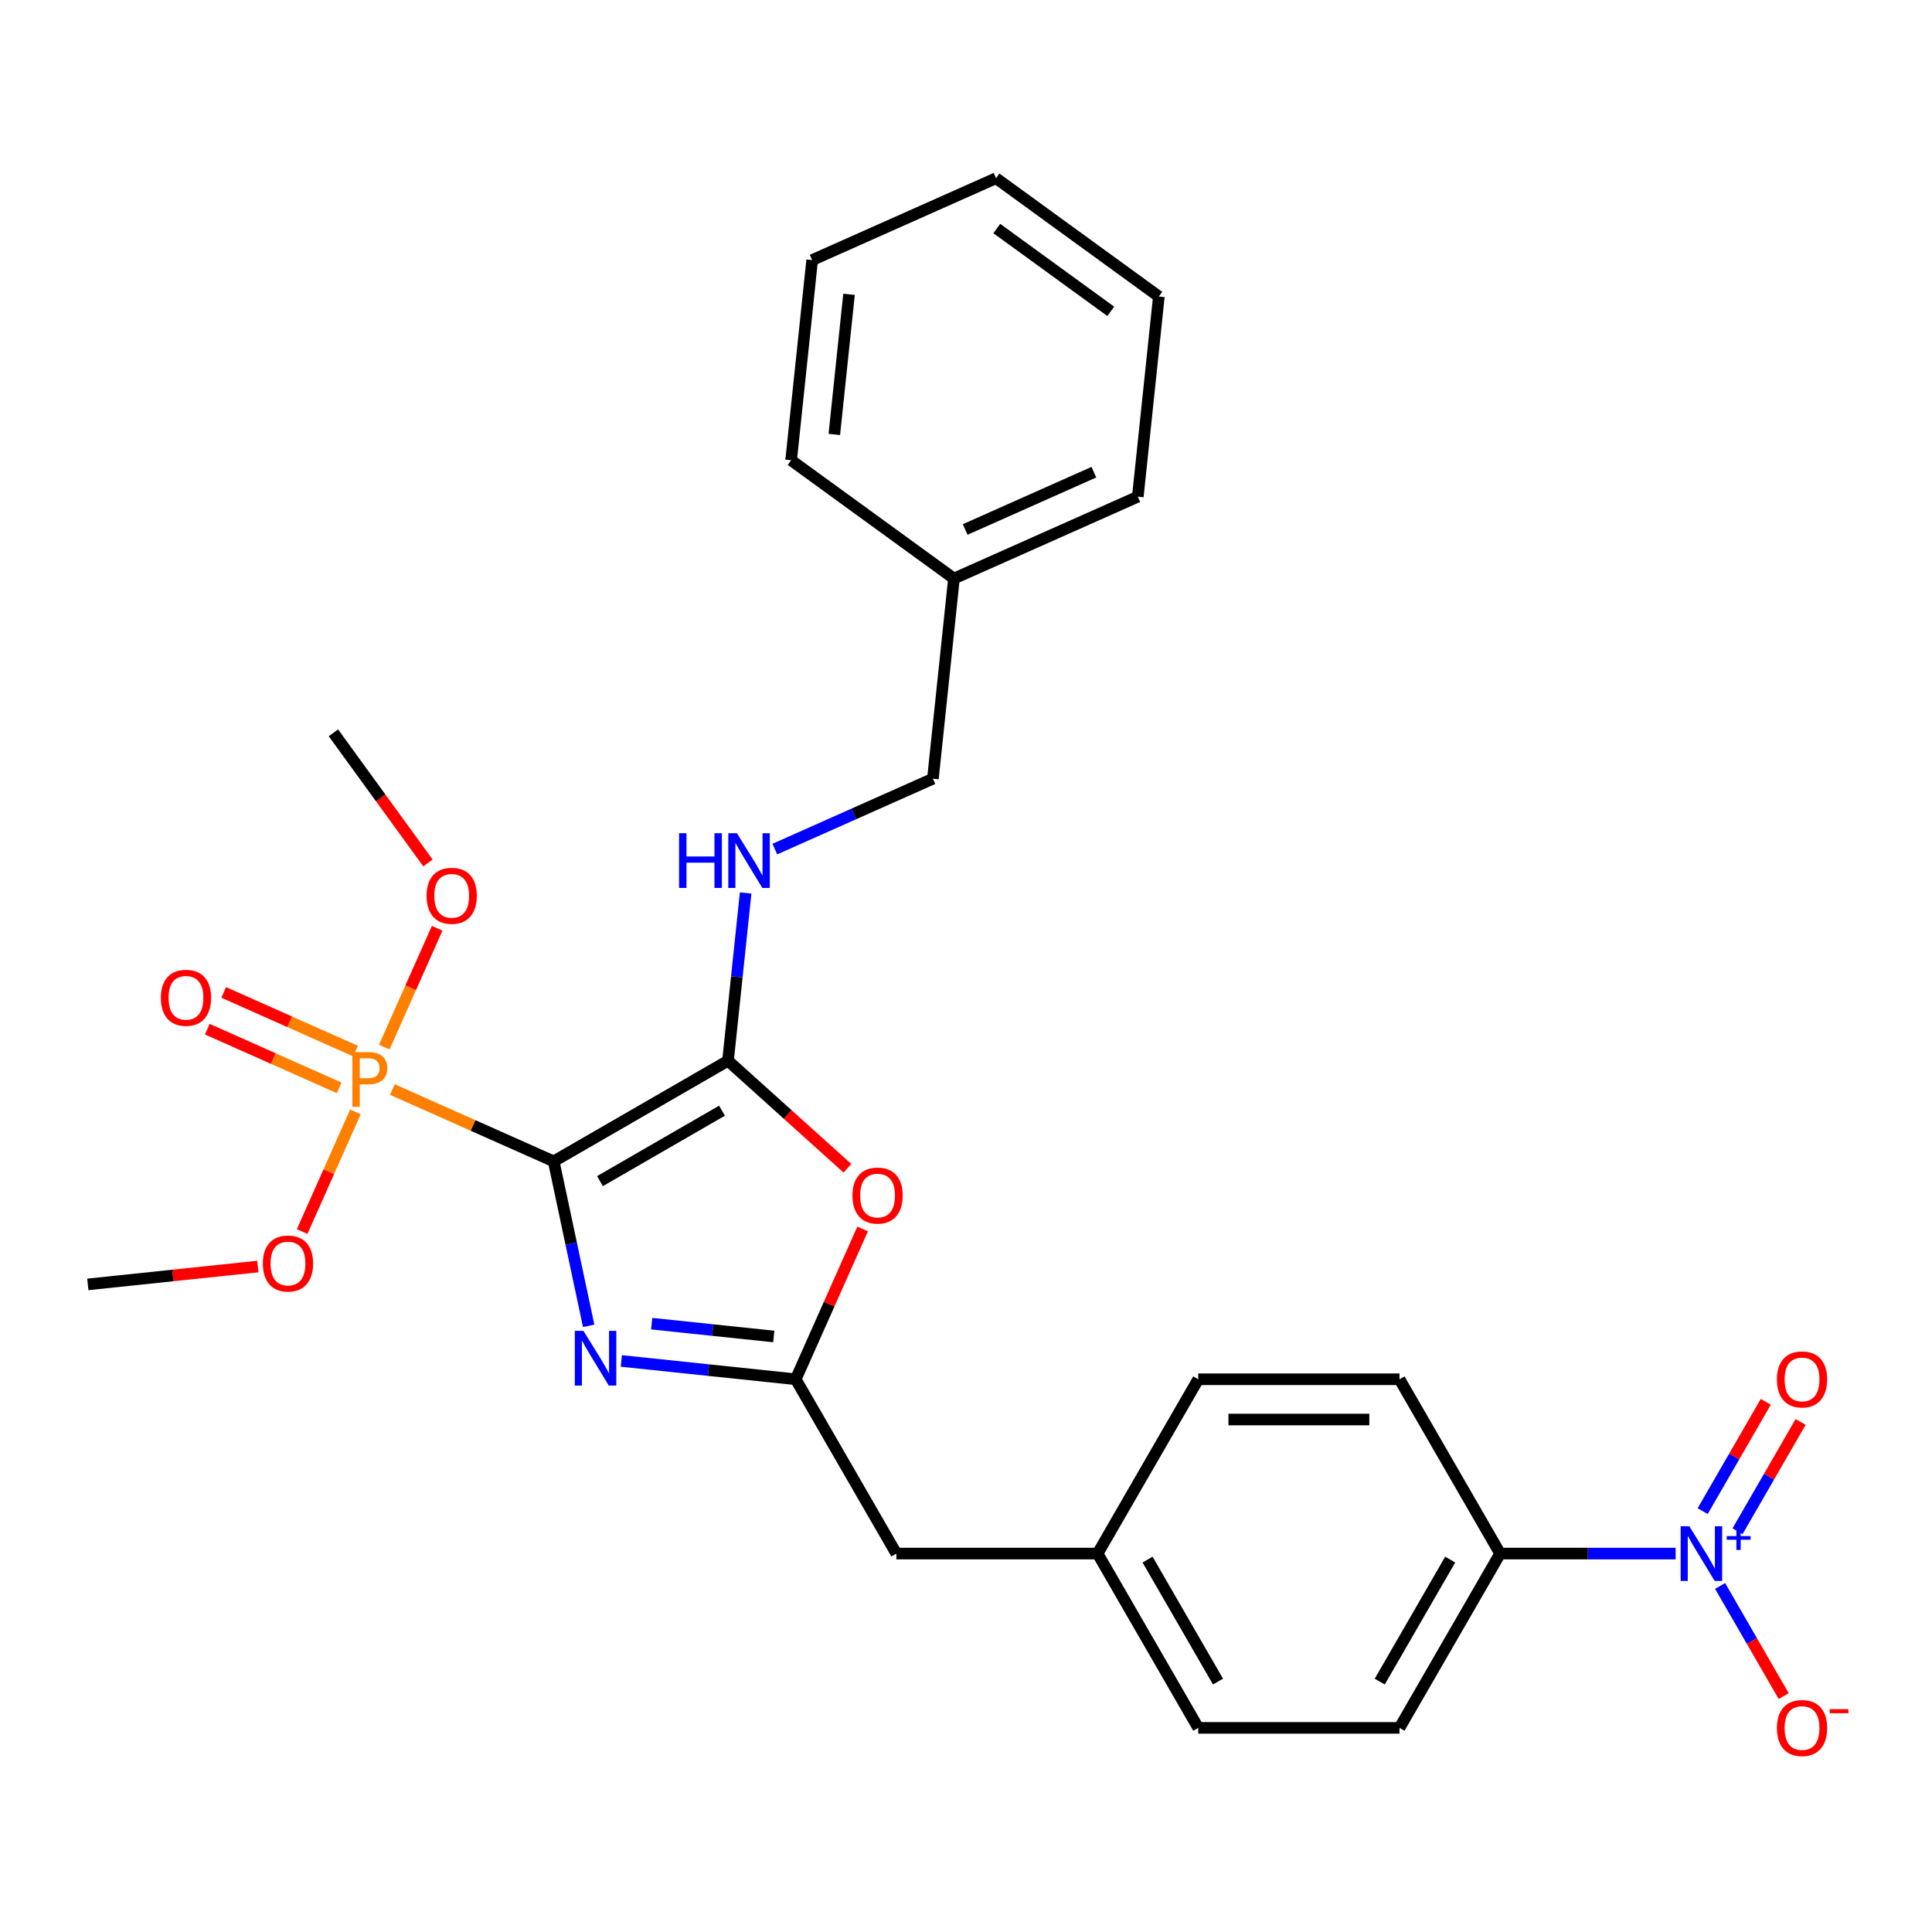 <?xml version='1.0' encoding='iso-8859-1'?>
<svg version='1.1' baseProfile='full'
              xmlns='http://www.w3.org/2000/svg'
                      xmlns:rdkit='http://www.rdkit.org/xml'
                      xmlns:xlink='http://www.w3.org/1999/xlink'
                  xml:space='preserve'
width='1000px' height='1000px' viewBox='0 0 1000 1000'>
<!-- END OF HEADER -->
<rect style='opacity:1.0;fill:#FFFFFF;stroke:none' width='1000' height='1000' x='0' y='0'> </rect>
<path class='bond-0' d='M 286.598,601.12 L 295.645,643.687' style='fill:none;fill-rule:evenodd;stroke:#000000;stroke-width:6px;stroke-linecap:butt;stroke-linejoin:miter;stroke-opacity:1' />
<path class='bond-0' d='M 295.645,643.687 L 304.693,686.254' style='fill:none;fill-rule:evenodd;stroke:#0000FF;stroke-width:6px;stroke-linecap:butt;stroke-linejoin:miter;stroke-opacity:1' />
<path class='bond-1' d='M 286.598,601.12 L 376.815,549.033' style='fill:none;fill-rule:evenodd;stroke:#000000;stroke-width:6px;stroke-linecap:butt;stroke-linejoin:miter;stroke-opacity:1' />
<path class='bond-1' d='M 310.548,611.351 L 373.7,574.89' style='fill:none;fill-rule:evenodd;stroke:#000000;stroke-width:6px;stroke-linecap:butt;stroke-linejoin:miter;stroke-opacity:1' />
<path class='bond-2' d='M 286.598,601.12 L 244.836,582.527' style='fill:none;fill-rule:evenodd;stroke:#000000;stroke-width:6px;stroke-linecap:butt;stroke-linejoin:miter;stroke-opacity:1' />
<path class='bond-2' d='M 244.836,582.527 L 203.074,563.933' style='fill:none;fill-rule:evenodd;stroke:#FF7F00;stroke-width:6px;stroke-linecap:butt;stroke-linejoin:miter;stroke-opacity:1' />
<path class='bond-3' d='M 321.601,704.42 L 366.731,709.164' style='fill:none;fill-rule:evenodd;stroke:#0000FF;stroke-width:6px;stroke-linecap:butt;stroke-linejoin:miter;stroke-opacity:1' />
<path class='bond-3' d='M 366.731,709.164 L 411.86,713.907' style='fill:none;fill-rule:evenodd;stroke:#000000;stroke-width:6px;stroke-linecap:butt;stroke-linejoin:miter;stroke-opacity:1' />
<path class='bond-3' d='M 337.318,685.123 L 368.908,688.443' style='fill:none;fill-rule:evenodd;stroke:#0000FF;stroke-width:6px;stroke-linecap:butt;stroke-linejoin:miter;stroke-opacity:1' />
<path class='bond-3' d='M 368.908,688.443 L 400.499,691.763' style='fill:none;fill-rule:evenodd;stroke:#000000;stroke-width:6px;stroke-linecap:butt;stroke-linejoin:miter;stroke-opacity:1' />
<path class='bond-4' d='M 376.815,549.033 L 407.721,576.861' style='fill:none;fill-rule:evenodd;stroke:#000000;stroke-width:6px;stroke-linecap:butt;stroke-linejoin:miter;stroke-opacity:1' />
<path class='bond-4' d='M 407.721,576.861 L 438.627,604.689' style='fill:none;fill-rule:evenodd;stroke:#FF0000;stroke-width:6px;stroke-linecap:butt;stroke-linejoin:miter;stroke-opacity:1' />
<path class='bond-6' d='M 376.815,549.033 L 381.379,505.613' style='fill:none;fill-rule:evenodd;stroke:#000000;stroke-width:6px;stroke-linecap:butt;stroke-linejoin:miter;stroke-opacity:1' />
<path class='bond-6' d='M 381.379,505.613 L 385.942,462.194' style='fill:none;fill-rule:evenodd;stroke:#0000FF;stroke-width:6px;stroke-linecap:butt;stroke-linejoin:miter;stroke-opacity:1' />
<path class='bond-9' d='M 184.022,544.047 L 149.903,528.857' style='fill:none;fill-rule:evenodd;stroke:#FF7F00;stroke-width:6px;stroke-linecap:butt;stroke-linejoin:miter;stroke-opacity:1' />
<path class='bond-9' d='M 149.903,528.857 L 115.785,513.666' style='fill:none;fill-rule:evenodd;stroke:#FF0000;stroke-width:6px;stroke-linecap:butt;stroke-linejoin:miter;stroke-opacity:1' />
<path class='bond-9' d='M 175.548,563.081 L 141.429,547.89' style='fill:none;fill-rule:evenodd;stroke:#FF7F00;stroke-width:6px;stroke-linecap:butt;stroke-linejoin:miter;stroke-opacity:1' />
<path class='bond-9' d='M 141.429,547.89 L 107.31,532.7' style='fill:none;fill-rule:evenodd;stroke:#FF0000;stroke-width:6px;stroke-linecap:butt;stroke-linejoin:miter;stroke-opacity:1' />
<path class='bond-12' d='M 198.894,541.984 L 212.584,511.235' style='fill:none;fill-rule:evenodd;stroke:#FF7F00;stroke-width:6px;stroke-linecap:butt;stroke-linejoin:miter;stroke-opacity:1' />
<path class='bond-12' d='M 212.584,511.235 L 226.274,480.486' style='fill:none;fill-rule:evenodd;stroke:#FF0000;stroke-width:6px;stroke-linecap:butt;stroke-linejoin:miter;stroke-opacity:1' />
<path class='bond-13' d='M 183.966,575.513 L 170.177,606.482' style='fill:none;fill-rule:evenodd;stroke:#FF7F00;stroke-width:6px;stroke-linecap:butt;stroke-linejoin:miter;stroke-opacity:1' />
<path class='bond-13' d='M 170.177,606.482 L 156.389,637.451' style='fill:none;fill-rule:evenodd;stroke:#FF0000;stroke-width:6px;stroke-linecap:butt;stroke-linejoin:miter;stroke-opacity:1' />
<path class='bond-11' d='M 411.86,713.907 L 463.947,804.125' style='fill:none;fill-rule:evenodd;stroke:#000000;stroke-width:6px;stroke-linecap:butt;stroke-linejoin:miter;stroke-opacity:1' />
<path class='bond-28' d='M 411.86,713.907 L 429.18,675.005' style='fill:none;fill-rule:evenodd;stroke:#000000;stroke-width:6px;stroke-linecap:butt;stroke-linejoin:miter;stroke-opacity:1' />
<path class='bond-28' d='M 429.18,675.005 L 446.501,636.104' style='fill:none;fill-rule:evenodd;stroke:#FF0000;stroke-width:6px;stroke-linecap:butt;stroke-linejoin:miter;stroke-opacity:1' />
<path class='bond-5' d='M 867.3,804.125 L 821.885,804.125' style='fill:none;fill-rule:evenodd;stroke:#0000FF;stroke-width:6px;stroke-linecap:butt;stroke-linejoin:miter;stroke-opacity:1' />
<path class='bond-5' d='M 821.885,804.125 L 776.47,804.125' style='fill:none;fill-rule:evenodd;stroke:#000000;stroke-width:6px;stroke-linecap:butt;stroke-linejoin:miter;stroke-opacity:1' />
<path class='bond-8' d='M 890.323,820.889 L 906.781,849.395' style='fill:none;fill-rule:evenodd;stroke:#0000FF;stroke-width:6px;stroke-linecap:butt;stroke-linejoin:miter;stroke-opacity:1' />
<path class='bond-8' d='M 906.781,849.395 L 923.24,877.902' style='fill:none;fill-rule:evenodd;stroke:#FF0000;stroke-width:6px;stroke-linecap:butt;stroke-linejoin:miter;stroke-opacity:1' />
<path class='bond-10' d='M 899.345,792.569 L 915.676,764.283' style='fill:none;fill-rule:evenodd;stroke:#0000FF;stroke-width:6px;stroke-linecap:butt;stroke-linejoin:miter;stroke-opacity:1' />
<path class='bond-10' d='M 915.676,764.283 L 932.007,735.996' style='fill:none;fill-rule:evenodd;stroke:#FF0000;stroke-width:6px;stroke-linecap:butt;stroke-linejoin:miter;stroke-opacity:1' />
<path class='bond-10' d='M 881.302,782.152 L 897.633,753.865' style='fill:none;fill-rule:evenodd;stroke:#0000FF;stroke-width:6px;stroke-linecap:butt;stroke-linejoin:miter;stroke-opacity:1' />
<path class='bond-10' d='M 897.633,753.865 L 913.964,725.579' style='fill:none;fill-rule:evenodd;stroke:#FF0000;stroke-width:6px;stroke-linecap:butt;stroke-linejoin:miter;stroke-opacity:1' />
<path class='bond-16' d='M 401.049,439.488 L 441.96,421.273' style='fill:none;fill-rule:evenodd;stroke:#0000FF;stroke-width:6px;stroke-linecap:butt;stroke-linejoin:miter;stroke-opacity:1' />
<path class='bond-16' d='M 441.96,421.273 L 482.872,403.058' style='fill:none;fill-rule:evenodd;stroke:#000000;stroke-width:6px;stroke-linecap:butt;stroke-linejoin:miter;stroke-opacity:1' />
<path class='bond-7' d='M 776.47,804.125 L 724.383,894.342' style='fill:none;fill-rule:evenodd;stroke:#000000;stroke-width:6px;stroke-linecap:butt;stroke-linejoin:miter;stroke-opacity:1' />
<path class='bond-7' d='M 750.614,807.24 L 714.153,870.392' style='fill:none;fill-rule:evenodd;stroke:#000000;stroke-width:6px;stroke-linecap:butt;stroke-linejoin:miter;stroke-opacity:1' />
<path class='bond-29' d='M 776.47,804.125 L 724.383,713.907' style='fill:none;fill-rule:evenodd;stroke:#000000;stroke-width:6px;stroke-linecap:butt;stroke-linejoin:miter;stroke-opacity:1' />
<path class='bond-17' d='M 463.947,804.125 L 568.122,804.125' style='fill:none;fill-rule:evenodd;stroke:#000000;stroke-width:6px;stroke-linecap:butt;stroke-linejoin:miter;stroke-opacity:1' />
<path class='bond-22' d='M 221.505,446.656 L 197.037,412.979' style='fill:none;fill-rule:evenodd;stroke:#FF0000;stroke-width:6px;stroke-linecap:butt;stroke-linejoin:miter;stroke-opacity:1' />
<path class='bond-22' d='M 197.037,412.979 L 172.569,379.302' style='fill:none;fill-rule:evenodd;stroke:#000000;stroke-width:6px;stroke-linecap:butt;stroke-linejoin:miter;stroke-opacity:1' />
<path class='bond-21' d='M 133.454,655.557 L 89.454,660.181' style='fill:none;fill-rule:evenodd;stroke:#FF0000;stroke-width:6px;stroke-linecap:butt;stroke-linejoin:miter;stroke-opacity:1' />
<path class='bond-21' d='M 89.454,660.181 L 45.455,664.806' style='fill:none;fill-rule:evenodd;stroke:#000000;stroke-width:6px;stroke-linecap:butt;stroke-linejoin:miter;stroke-opacity:1' />
<path class='bond-14' d='M 724.383,713.907 L 620.209,713.907' style='fill:none;fill-rule:evenodd;stroke:#000000;stroke-width:6px;stroke-linecap:butt;stroke-linejoin:miter;stroke-opacity:1' />
<path class='bond-14' d='M 708.757,734.742 L 635.835,734.742' style='fill:none;fill-rule:evenodd;stroke:#000000;stroke-width:6px;stroke-linecap:butt;stroke-linejoin:miter;stroke-opacity:1' />
<path class='bond-15' d='M 724.383,894.342 L 620.209,894.342' style='fill:none;fill-rule:evenodd;stroke:#000000;stroke-width:6px;stroke-linecap:butt;stroke-linejoin:miter;stroke-opacity:1' />
<path class='bond-20' d='M 482.872,403.058 L 493.761,299.454' style='fill:none;fill-rule:evenodd;stroke:#000000;stroke-width:6px;stroke-linecap:butt;stroke-linejoin:miter;stroke-opacity:1' />
<path class='bond-18' d='M 568.122,804.125 L 620.209,713.907' style='fill:none;fill-rule:evenodd;stroke:#000000;stroke-width:6px;stroke-linecap:butt;stroke-linejoin:miter;stroke-opacity:1' />
<path class='bond-19' d='M 568.122,804.125 L 620.209,894.342' style='fill:none;fill-rule:evenodd;stroke:#000000;stroke-width:6px;stroke-linecap:butt;stroke-linejoin:miter;stroke-opacity:1' />
<path class='bond-19' d='M 593.978,807.24 L 630.439,870.392' style='fill:none;fill-rule:evenodd;stroke:#000000;stroke-width:6px;stroke-linecap:butt;stroke-linejoin:miter;stroke-opacity:1' />
<path class='bond-23' d='M 493.761,299.454 L 588.929,257.083' style='fill:none;fill-rule:evenodd;stroke:#000000;stroke-width:6px;stroke-linecap:butt;stroke-linejoin:miter;stroke-opacity:1' />
<path class='bond-23' d='M 499.562,274.065 L 566.18,244.405' style='fill:none;fill-rule:evenodd;stroke:#000000;stroke-width:6px;stroke-linecap:butt;stroke-linejoin:miter;stroke-opacity:1' />
<path class='bond-24' d='M 493.761,299.454 L 409.483,238.222' style='fill:none;fill-rule:evenodd;stroke:#000000;stroke-width:6px;stroke-linecap:butt;stroke-linejoin:miter;stroke-opacity:1' />
<path class='bond-26' d='M 588.929,257.083 L 599.819,153.479' style='fill:none;fill-rule:evenodd;stroke:#000000;stroke-width:6px;stroke-linecap:butt;stroke-linejoin:miter;stroke-opacity:1' />
<path class='bond-25' d='M 409.483,238.222 L 420.372,134.619' style='fill:none;fill-rule:evenodd;stroke:#000000;stroke-width:6px;stroke-linecap:butt;stroke-linejoin:miter;stroke-opacity:1' />
<path class='bond-25' d='M 431.837,224.86 L 439.459,152.337' style='fill:none;fill-rule:evenodd;stroke:#000000;stroke-width:6px;stroke-linecap:butt;stroke-linejoin:miter;stroke-opacity:1' />
<path class='bond-27' d='M 420.372,134.619 L 515.54,92.247' style='fill:none;fill-rule:evenodd;stroke:#000000;stroke-width:6px;stroke-linecap:butt;stroke-linejoin:miter;stroke-opacity:1' />
<path class='bond-30' d='M 599.819,153.479 L 515.54,92.247' style='fill:none;fill-rule:evenodd;stroke:#000000;stroke-width:6px;stroke-linecap:butt;stroke-linejoin:miter;stroke-opacity:1' />
<path class='bond-30' d='M 574.93,161.15 L 515.935,118.288' style='fill:none;fill-rule:evenodd;stroke:#000000;stroke-width:6px;stroke-linecap:butt;stroke-linejoin:miter;stroke-opacity:1' />
<path  class='atom-1' d='M 301.997 688.858
L 311.277 703.858
Q 312.197 705.338, 313.677 708.018
Q 315.157 710.698, 315.237 710.858
L 315.237 688.858
L 318.997 688.858
L 318.997 717.178
L 315.117 717.178
L 305.157 700.778
Q 303.997 698.858, 302.757 696.658
Q 301.557 694.458, 301.197 693.778
L 301.197 717.178
L 297.517 717.178
L 297.517 688.858
L 301.997 688.858
' fill='#0000FF'/>
<path  class='atom-3' d='M 190.75 544.589
Q 195.59 544.589, 198.03 546.789
Q 200.47 548.949, 200.47 552.909
Q 200.47 556.829, 197.95 559.069
Q 195.47 561.269, 190.75 561.269
L 186.23 561.269
L 186.23 572.909
L 182.39 572.909
L 182.39 544.589
L 190.75 544.589
M 190.75 558.069
Q 193.51 558.069, 194.99 556.749
Q 196.47 555.429, 196.47 552.909
Q 196.47 550.389, 194.99 549.109
Q 193.55 547.789, 190.75 547.789
L 186.23 547.789
L 186.23 558.069
L 190.75 558.069
' fill='#FF7F00'/>
<path  class='atom-5' d='M 441.232 618.819
Q 441.232 612.019, 444.592 608.219
Q 447.952 604.419, 454.232 604.419
Q 460.512 604.419, 463.872 608.219
Q 467.232 612.019, 467.232 618.819
Q 467.232 625.699, 463.832 629.619
Q 460.432 633.499, 454.232 633.499
Q 447.992 633.499, 444.592 629.619
Q 441.232 625.739, 441.232 618.819
M 454.232 630.299
Q 458.552 630.299, 460.872 627.419
Q 463.232 624.499, 463.232 618.819
Q 463.232 613.259, 460.872 610.459
Q 458.552 607.619, 454.232 607.619
Q 449.912 607.619, 447.552 610.419
Q 445.232 613.219, 445.232 618.819
Q 445.232 624.539, 447.552 627.419
Q 449.912 630.299, 454.232 630.299
' fill='#FF0000'/>
<path  class='atom-6' d='M 874.384 789.965
L 883.664 804.965
Q 884.584 806.445, 886.064 809.125
Q 887.544 811.805, 887.624 811.965
L 887.624 789.965
L 891.384 789.965
L 891.384 818.285
L 887.504 818.285
L 877.544 801.885
Q 876.384 799.965, 875.144 797.765
Q 873.944 795.565, 873.584 794.885
L 873.584 818.285
L 869.904 818.285
L 869.904 789.965
L 874.384 789.965
' fill='#0000FF'/>
<path  class='atom-6' d='M 893.76 795.069
L 898.75 795.069
L 898.75 789.816
L 900.968 789.816
L 900.968 795.069
L 906.089 795.069
L 906.089 796.97
L 900.968 796.97
L 900.968 802.25
L 898.75 802.25
L 898.75 796.97
L 893.76 796.97
L 893.76 795.069
' fill='#0000FF'/>
<path  class='atom-7' d='M 351.484 431.269
L 355.324 431.269
L 355.324 443.309
L 369.804 443.309
L 369.804 431.269
L 373.644 431.269
L 373.644 459.589
L 369.804 459.589
L 369.804 446.509
L 355.324 446.509
L 355.324 459.589
L 351.484 459.589
L 351.484 431.269
' fill='#0000FF'/>
<path  class='atom-7' d='M 381.444 431.269
L 390.724 446.269
Q 391.644 447.749, 393.124 450.429
Q 394.604 453.109, 394.684 453.269
L 394.684 431.269
L 398.444 431.269
L 398.444 459.589
L 394.564 459.589
L 384.604 443.189
Q 383.444 441.269, 382.204 439.069
Q 381.004 436.869, 380.644 436.189
L 380.644 459.589
L 376.964 459.589
L 376.964 431.269
L 381.444 431.269
' fill='#0000FF'/>
<path  class='atom-9' d='M 919.732 894.422
Q 919.732 887.622, 923.092 883.822
Q 926.452 880.022, 932.732 880.022
Q 939.012 880.022, 942.372 883.822
Q 945.732 887.622, 945.732 894.422
Q 945.732 901.302, 942.332 905.222
Q 938.932 909.102, 932.732 909.102
Q 926.492 909.102, 923.092 905.222
Q 919.732 901.342, 919.732 894.422
M 932.732 905.902
Q 937.052 905.902, 939.372 903.022
Q 941.732 900.102, 941.732 894.422
Q 941.732 888.862, 939.372 886.062
Q 937.052 883.222, 932.732 883.222
Q 928.412 883.222, 926.052 886.022
Q 923.732 888.822, 923.732 894.422
Q 923.732 900.142, 926.052 903.022
Q 928.412 905.902, 932.732 905.902
' fill='#FF0000'/>
<path  class='atom-9' d='M 947.052 884.645
L 956.74 884.645
L 956.74 886.757
L 947.052 886.757
L 947.052 884.645
' fill='#FF0000'/>
<path  class='atom-10' d='M 83.262 516.457
Q 83.262 509.657, 86.622 505.857
Q 89.982 502.057, 96.262 502.057
Q 102.542 502.057, 105.902 505.857
Q 109.262 509.657, 109.262 516.457
Q 109.262 523.337, 105.862 527.257
Q 102.462 531.137, 96.262 531.137
Q 90.022 531.137, 86.622 527.257
Q 83.262 523.377, 83.262 516.457
M 96.262 527.937
Q 100.582 527.937, 102.902 525.057
Q 105.262 522.137, 105.262 516.457
Q 105.262 510.897, 102.902 508.097
Q 100.582 505.257, 96.262 505.257
Q 91.942 505.257, 89.582 508.057
Q 87.262 510.857, 87.262 516.457
Q 87.262 522.177, 89.582 525.057
Q 91.942 527.937, 96.262 527.937
' fill='#FF0000'/>
<path  class='atom-11' d='M 919.732 713.987
Q 919.732 707.187, 923.092 703.387
Q 926.452 699.587, 932.732 699.587
Q 939.012 699.587, 942.372 703.387
Q 945.732 707.187, 945.732 713.987
Q 945.732 720.867, 942.332 724.787
Q 938.932 728.667, 932.732 728.667
Q 926.492 728.667, 923.092 724.787
Q 919.732 720.907, 919.732 713.987
M 932.732 725.467
Q 937.052 725.467, 939.372 722.587
Q 941.732 719.667, 941.732 713.987
Q 941.732 708.427, 939.372 705.627
Q 937.052 702.787, 932.732 702.787
Q 928.412 702.787, 926.052 705.587
Q 923.732 708.387, 923.732 713.987
Q 923.732 719.707, 926.052 722.587
Q 928.412 725.467, 932.732 725.467
' fill='#FF0000'/>
<path  class='atom-13' d='M 220.801 463.661
Q 220.801 456.861, 224.161 453.061
Q 227.521 449.261, 233.801 449.261
Q 240.081 449.261, 243.441 453.061
Q 246.801 456.861, 246.801 463.661
Q 246.801 470.541, 243.401 474.461
Q 240.001 478.341, 233.801 478.341
Q 227.561 478.341, 224.161 474.461
Q 220.801 470.581, 220.801 463.661
M 233.801 475.141
Q 238.121 475.141, 240.441 472.261
Q 242.801 469.341, 242.801 463.661
Q 242.801 458.101, 240.441 455.301
Q 238.121 452.461, 233.801 452.461
Q 229.481 452.461, 227.121 455.261
Q 224.801 458.061, 224.801 463.661
Q 224.801 469.381, 227.121 472.261
Q 229.481 475.141, 233.801 475.141
' fill='#FF0000'/>
<path  class='atom-14' d='M 136.058 653.997
Q 136.058 647.197, 139.418 643.397
Q 142.778 639.597, 149.058 639.597
Q 155.338 639.597, 158.698 643.397
Q 162.058 647.197, 162.058 653.997
Q 162.058 660.877, 158.658 664.797
Q 155.258 668.677, 149.058 668.677
Q 142.818 668.677, 139.418 664.797
Q 136.058 660.917, 136.058 653.997
M 149.058 665.477
Q 153.378 665.477, 155.698 662.597
Q 158.058 659.677, 158.058 653.997
Q 158.058 648.437, 155.698 645.637
Q 153.378 642.797, 149.058 642.797
Q 144.738 642.797, 142.378 645.597
Q 140.058 648.397, 140.058 653.997
Q 140.058 659.717, 142.378 662.597
Q 144.738 665.477, 149.058 665.477
' fill='#FF0000'/>
</svg>
